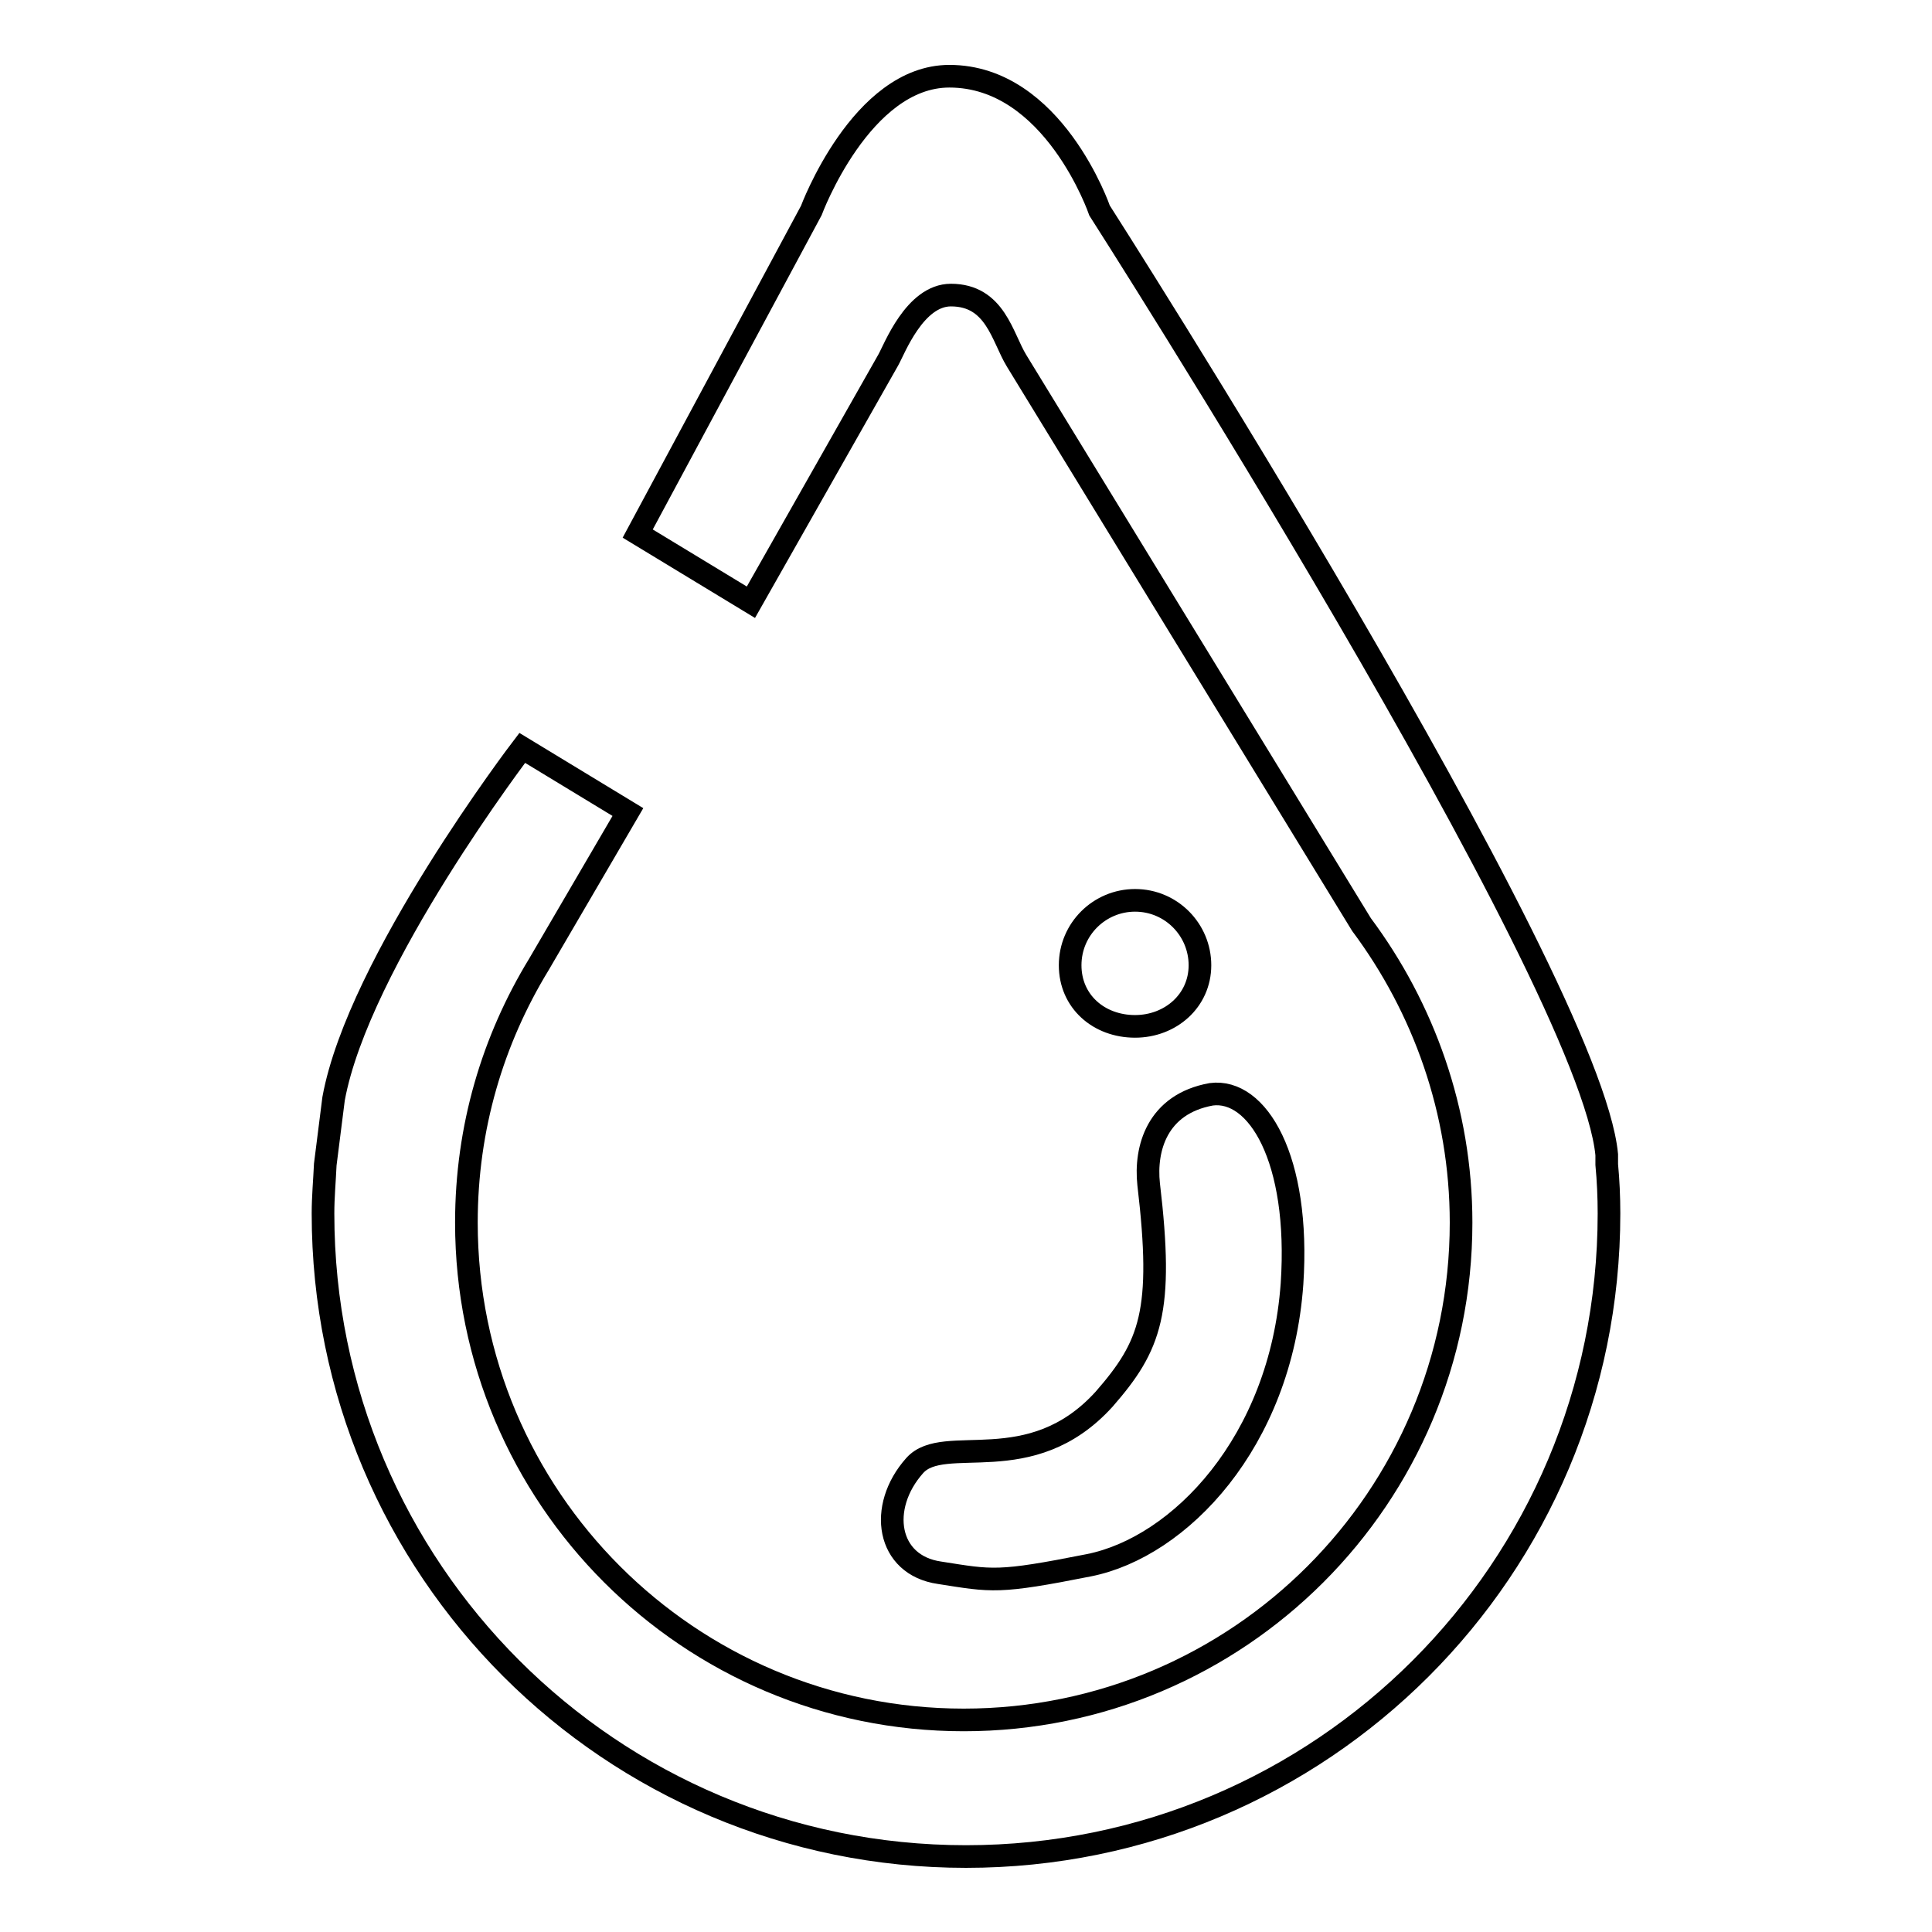 <?xml version="1.0" encoding="utf-8"?>
<!-- Svg Vector Icons : http://www.onlinewebfonts.com/icon -->
<!DOCTYPE svg PUBLIC "-//W3C//DTD SVG 1.1//EN" "http://www.w3.org/Graphics/SVG/1.1/DTD/svg11.dtd">
<svg version="1.1" xmlns="http://www.w3.org/2000/svg" xmlns:xlink="http://www.w3.org/1999/xlink" x="0px" y="0px" viewBox="0 0 256 256" enable-background="new 0 0 256 256" xml:space="preserve">
<g><g><path stroke-width="3" fill-opacity="0" stroke="#000000"  d="M141.8,127.9c0-4.8,3.9-8.6,8.6-8.6c4.8,0,8.6,3.9,8.6,8.6s-3.9,8.1-8.6,8.1C145.6,136,141.8,132.7,141.8,127.9z M171.2,170.1c-1.5,21-14.9,34.9-26.9,37.3c-12.1,2.4-12.8,2.1-19.8,1c-7-1-8.2-8.7-3.3-14.2c3.9-4.4,15.3,2,25.1-8.8c6.2-7.1,7.9-11.6,5.9-28.5c-0.5-4.7,1.1-10.6,8.3-11.9C166.6,144.2,172.3,153.5,171.2,170.1z M212.9,154.3c0.2,2.1,0.3,4.3,0.3,6.5c0,47.1-38.1,85.2-85.2,85.2c-47.1,0-85.2-38.1-85.2-85.2c0-2.2,0.2-4.3,0.3-6.5l1.1-8.7c3.3-18.1,25-46.5,25-46.5l14,8.5l-11.8,20.2c-6.1,10-9.6,21.6-9.6,34.2c0,36.4,29.5,65.9,65.9,65.9c36.4,0,65.9-29.5,65.9-65.9c0-14.8-5-28.5-13.2-39.5l-45.7-74.7c-1.9-3.1-2.8-8.7-8.7-8.7c-4.8,0-7.5,7.2-8.3,8.6L99.5,79.8l-15-9.1l23-42.8c0,0,6.6-17.8,18.3-17.8c13.8,0,19.9,17.8,19.9,17.8s65,101.6,67.2,125.1L212.9,154.3z"/></g></g>
</svg>